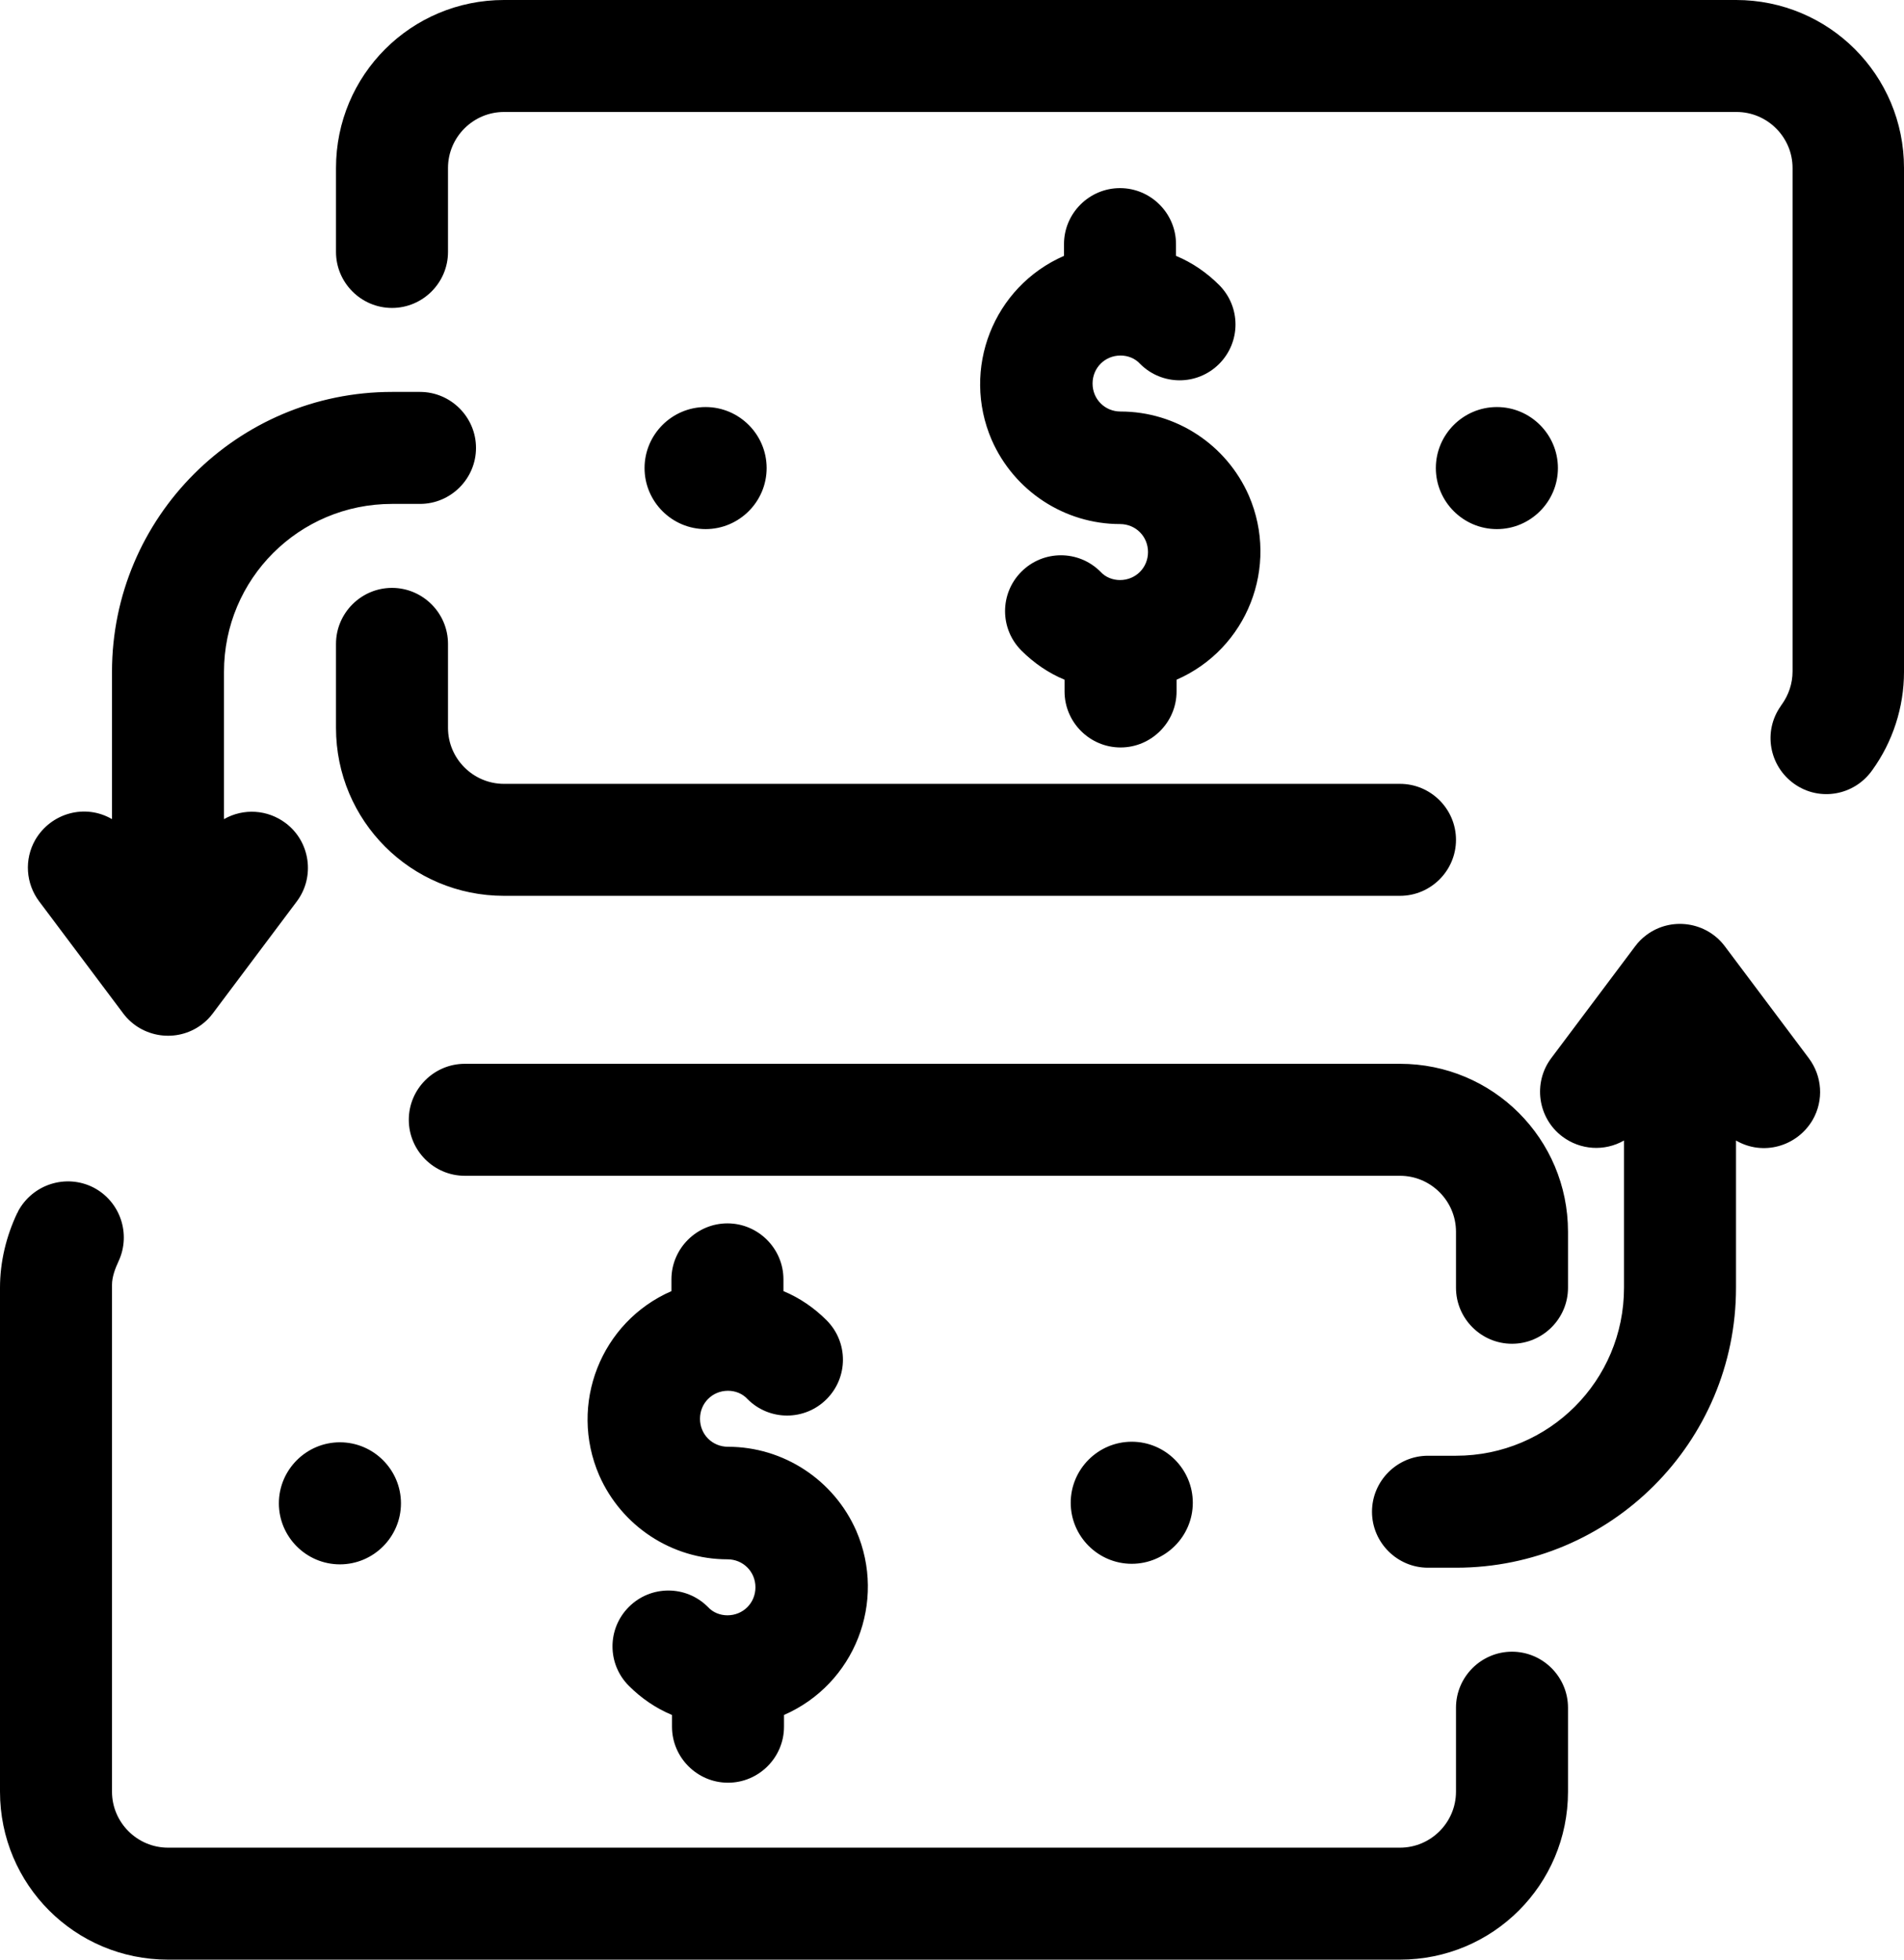 <?xml version="1.0" encoding="UTF-8"?>
<svg id="Capa_2" data-name="Capa 2" xmlns="http://www.w3.org/2000/svg" viewBox="0 0 34 35">
  <g id="Capa_1-2" data-name="Capa 1">
    <path d="M7,5.5c-.55,0-1-.45-1-1v-1.5c0-1.66,1.34-3,3-3h22c1.66,0,3,1.34,3,3v9c0,.63-.2,1.25-.57,1.76-.32.45-.94.56-1.39.24s-.56-.94-.24-1.39c0,0,.01-.02.02-.03.12-.17.19-.37.19-.59V3c0-.55-.45-1-1-1H9c-.55,0-1,.45-1,1v1.5c0,.55-.45,1-1,1ZM25,14H9c-.55,0-1-.45-1-1v-1.5c0-.55-.45-1-1-1s-1,.45-1,1v1.5c0,1.66,1.34,3,3,3h16c.55,0,1-.45,1-1s-.45-1-1-1ZM20,9.36c.28,0,.5.22.5.5,0,.28-.22.5-.5.5-.13,0-.26-.05-.35-.15-.39-.39-1.02-.39-1.41,0s-.39,1.02,0,1.41h0c.22.22.48.4.77.52v.21c0,.55.45,1,1,1s1-.45,1-1v-.21c1.26-.55,1.84-2.02,1.29-3.29-.4-.91-1.3-1.5-2.29-1.5-.28,0-.5-.22-.5-.5,0-.28.22-.5.5-.5.13,0,.26.05.35.15.39.39,1.02.39,1.41,0,.39-.39.39-1.02,0-1.41h0c-.22-.22-.48-.4-.77-.52v-.21c0-.55-.45-1-1-1s-1,.45-1,1v.21c-1.26.55-1.84,2.02-1.29,3.29.4.91,1.3,1.5,2.29,1.5ZM26.73,7.27c-.6,0-1.09.49-1.09,1.09s.49,1.09,1.09,1.09,1.09-.49,1.09-1.09-.49-1.09-1.09-1.09ZM12.6,7.27c-.6,0-1.09.49-1.09,1.09s.49,1.09,1.09,1.09,1.09-.49,1.09-1.09-.49-1.09-1.09-1.09ZM8.3,21h16.7c.55,0,1,.45,1,1v1c0,.55.45,1,1,1s1-.45,1-1v-1c0-1.66-1.34-3-3-3H8.3c-.55,0-1,.45-1,1s.45,1,1,1ZM28,32v-1.5c0-.55-.45-1-1-1s-1,.45-1,1v1.5c0,.55-.45,1-1,1H3c-.55,0-1-.45-1-1v-9.05c0-.15.06-.3.12-.43.22-.48.03-1.06-.45-1.31-.49-.25-1.09-.06-1.35.43,0,0,0,.02-.01.02C.11,22.08,0,22.54,0,23v9c0,1.66,1.34,3,3,3h22c1.66,0,3-1.34,3-3ZM11.23,28.7c-.39.39-.39,1.02,0,1.41.22.22.48.4.77.52v.21c0,.55.45,1,1,1s1-.45,1-1v-.21c1.26-.55,1.84-2.02,1.29-3.29-.4-.91-1.3-1.5-2.29-1.5-.28,0-.5-.22-.5-.5s.22-.5.5-.5c.13,0,.26.05.35.15.39.39,1.02.39,1.41,0s.39-1.02,0-1.41c-.22-.22-.48-.4-.77-.52v-.21c0-.55-.45-1-1-1s-1,.45-1,1v.21c-1.26.55-1.84,2.02-1.29,3.29.4.91,1.3,1.5,2.29,1.5.28,0,.5.22.5.5s-.22.5-.5.5c-.13,0-.26-.05-.35-.15-.39-.39-1.02-.39-1.41,0ZM20.21,27.93c.6,0,1.09-.49,1.09-1.09s-.49-1.09-1.09-1.09-1.09.49-1.09,1.09.49,1.09,1.09,1.09ZM6.07,25.76c-.6,0-1.09.49-1.09,1.09s.49,1.09,1.09,1.09,1.09-.49,1.09-1.09-.49-1.09-1.09-1.09ZM3.8,18.1l1.5-2c.33-.44.24-1.07-.2-1.4-.32-.24-.75-.27-1.1-.07v-2.63c0-1.66,1.34-3,3-3h.5c.55,0,1-.45,1-1s-.45-1-1-1h-.5c-2.76,0-5,2.24-5,5v2.63c-.48-.28-1.09-.11-1.37.37-.2.35-.17.78.07,1.1l1.5,2c.33.44.96.53,1.4.2.08-.06.14-.12.2-.2h0ZM29.2,16.9l-1.5,2c-.33.44-.24,1.07.2,1.4.32.24.75.27,1.1.07v2.63c0,1.66-1.34,3-3,3h-.5c-.55,0-1,.45-1,1s.45,1,1,1h.5c2.76,0,5-2.24,5-5v-2.63c.48.28,1.09.11,1.37-.37.2-.35.17-.78-.07-1.1l-1.5-2c-.33-.44-.96-.53-1.4-.2-.08.06-.14.12-.2.2Z"/>
  </g>
</svg>